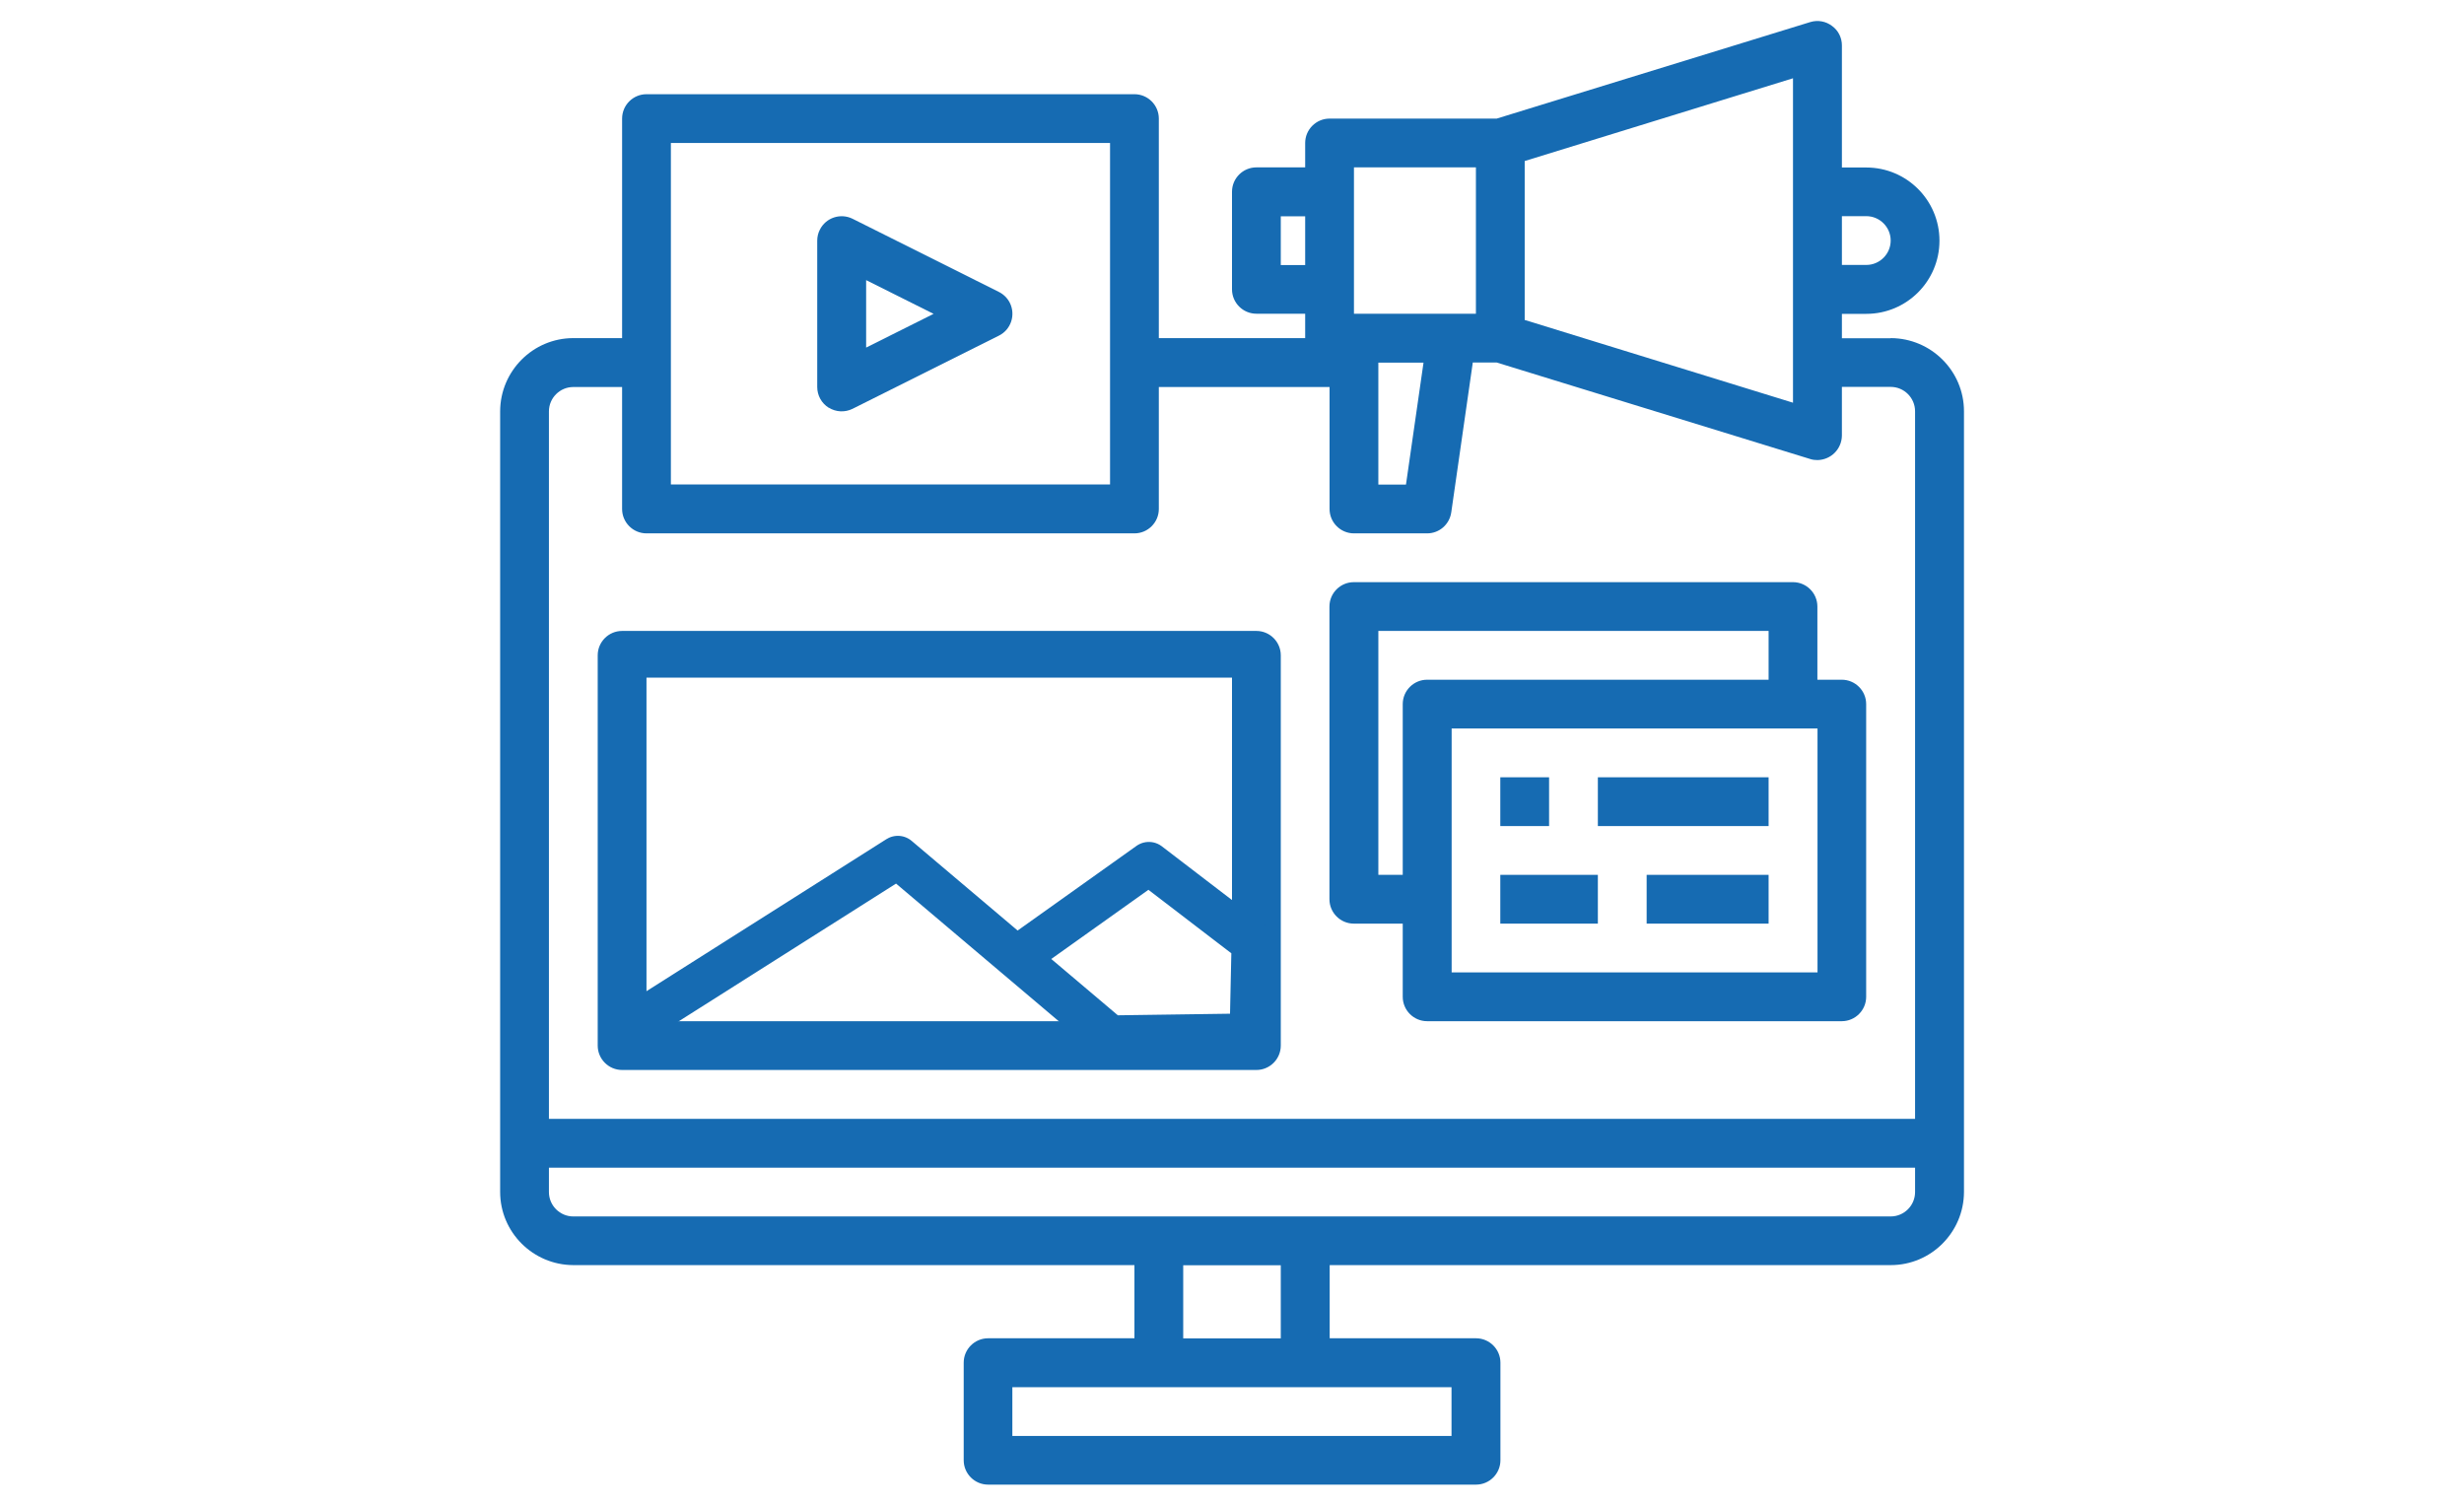 <?xml version="1.0" encoding="UTF-8"?>
<svg id="Livello_1" data-name="Livello 1" xmlns="http://www.w3.org/2000/svg" viewBox="0 0 198 121">
  <defs>
    <style>
      .cls-1 {
        fill: none;
        stroke: #166bb2;
        stroke-linecap: round;
        stroke-linejoin: round;
        stroke-width: 3.43px;
      }

      .cls-2 {
        fill: #166bb2;
      }
    </style>
  </defs>
  <g id="media-monitor-screen-Digital_Marketing" data-name="media-monitor-screen-Digital Marketing">
    <path class="cls-2" d="M151.93,27.18h-3.92v-1.96h1.96c3.25,0,5.88-2.63,5.88-5.88s-2.63-5.88-5.88-5.88h-1.96V3.65c0-.62-.29-1.21-.8-1.57-.49-.37-1.13-.49-1.73-.31l-25.21,7.76h-13.43c-1.08,0-1.96.88-1.96,1.96v1.96h-3.92c-1.08,0-1.96.88-1.96,1.96v7.84c0,1.08.88,1.96,1.96,1.96h3.92v1.96h-11.76V9.53c0-1.08-.88-1.96-1.96-1.96h-39.21c-1.08,0-1.96.88-1.96,1.96v17.64h-3.92c-3.24,0-5.87,2.64-5.88,5.88v62.73c0,3.24,2.64,5.87,5.88,5.88h45.09v5.88h-11.76c-1.08,0-1.96.88-1.96,1.96v7.84c0,1.08.88,1.96,1.96,1.96h39.21c1.08,0,1.96-.88,1.96-1.96v-7.84c0-1.08-.88-1.96-1.96-1.96h-11.76v-5.88h45.09c3.24,0,5.87-2.64,5.88-5.88v-62.73c0-3.24-2.64-5.87-5.88-5.88ZM148.01,17.37h1.96c1.08,0,1.96.88,1.96,1.96s-.88,1.96-1.96,1.96h-1.96v-3.92ZM122.52,12.94l21.56-6.65v26.07l-21.56-6.65v-12.78ZM108.8,13.45h9.8v11.76h-9.8v-11.76ZM114.39,29.14l-1.41,9.8h-2.22v-9.8h3.63ZM102.92,21.3v-3.92h1.96v3.92h-1.96ZM53.91,11.49h35.29v27.44h-35.29V11.49ZM116.64,111.47v3.92h-35.29v-3.92h35.29ZM95.08,107.55v-5.88h7.84v5.88h-7.84ZM153.89,95.79c0,1.08-.88,1.96-1.96,1.96H46.07c-1.08,0-1.96-.88-1.96-1.96v-1.96h109.78v1.96ZM153.89,89.91H44.11v-56.85c0-1.08.88-1.96,1.96-1.96h3.92v9.8c0,1.08.88,1.96,1.96,1.96h39.21c1.08,0,1.96-.88,1.96-1.96v-9.8h13.72v9.8c0,1.08.88,1.96,1.96,1.96h5.88c.98,0,1.8-.72,1.94-1.69l1.73-12.04h1.92l25.21,7.76c.18.06.38.08.57.08,1.08-.02,1.94-.88,1.96-1.96v-3.92h3.92c1.08,0,1.96.88,1.96,1.96v56.85Z"/>
    <path class="cls-2" d="M49.99,85.98h50.97c1.08,0,1.96-.88,1.96-1.96v-31.36c0-1.08-.88-1.96-1.96-1.96h-50.97c-1.08,0-1.96.88-1.96,1.96v31.36c0,1.08.88,1.96,1.96,1.96ZM51.95,82.06v-27.61h47.05v27.61h-47.05ZM56.92,54.62h37.12"/>
    <path class="cls-2" d="M108.8,74.22h3.92v5.88c0,1.08.88,1.96,1.96,1.96h33.32c1.08,0,1.96-.88,1.96-1.96v-23.52c0-1.08-.88-1.96-1.96-1.96h-1.96v-5.88c0-1.08-.88-1.96-1.96-1.96h-35.29c-1.08,0-1.96.88-1.96,1.96v23.52c0,1.08.88,1.96,1.96,1.96ZM146.05,78.14h-29.4v-19.6h29.4v19.6ZM110.76,50.7h31.36v3.92h-27.44c-1.08,0-1.96.88-1.96,1.96v13.72h-1.96v-19.6Z"/>
    <path class="cls-2" d="M120.56,62.46h3.92v3.92h-3.92v-3.92Z"/>
    <path class="cls-2" d="M128.4,62.46h13.72v3.92h-13.72v-3.92Z"/>
    <path class="cls-2" d="M120.56,70.3h7.84v3.92h-7.84v-3.92Z"/>
    <path class="cls-2" d="M132.32,70.3h9.8v3.92h-9.8v-3.92Z"/>
    <path class="cls-2" d="M66.6,32.76c.58.36,1.3.39,1.91.09l11.76-5.88c.97-.48,1.36-1.66.88-2.63-.19-.38-.5-.69-.88-.88l-11.76-5.88c-.97-.48-2.15-.09-2.63.88-.14.27-.21.57-.21.88v11.76c0,.68.35,1.31.93,1.67ZM69.6,22.51l5.42,2.71-5.42,2.71v-5.42Z"/>
    <polyline class="cls-1" points="50.67 82.49 72.15 68.88 89.21 83.31 100.52 83.15 100.68 75.77 92.32 69.37 82.07 76.67"/>
  </g>
</svg>